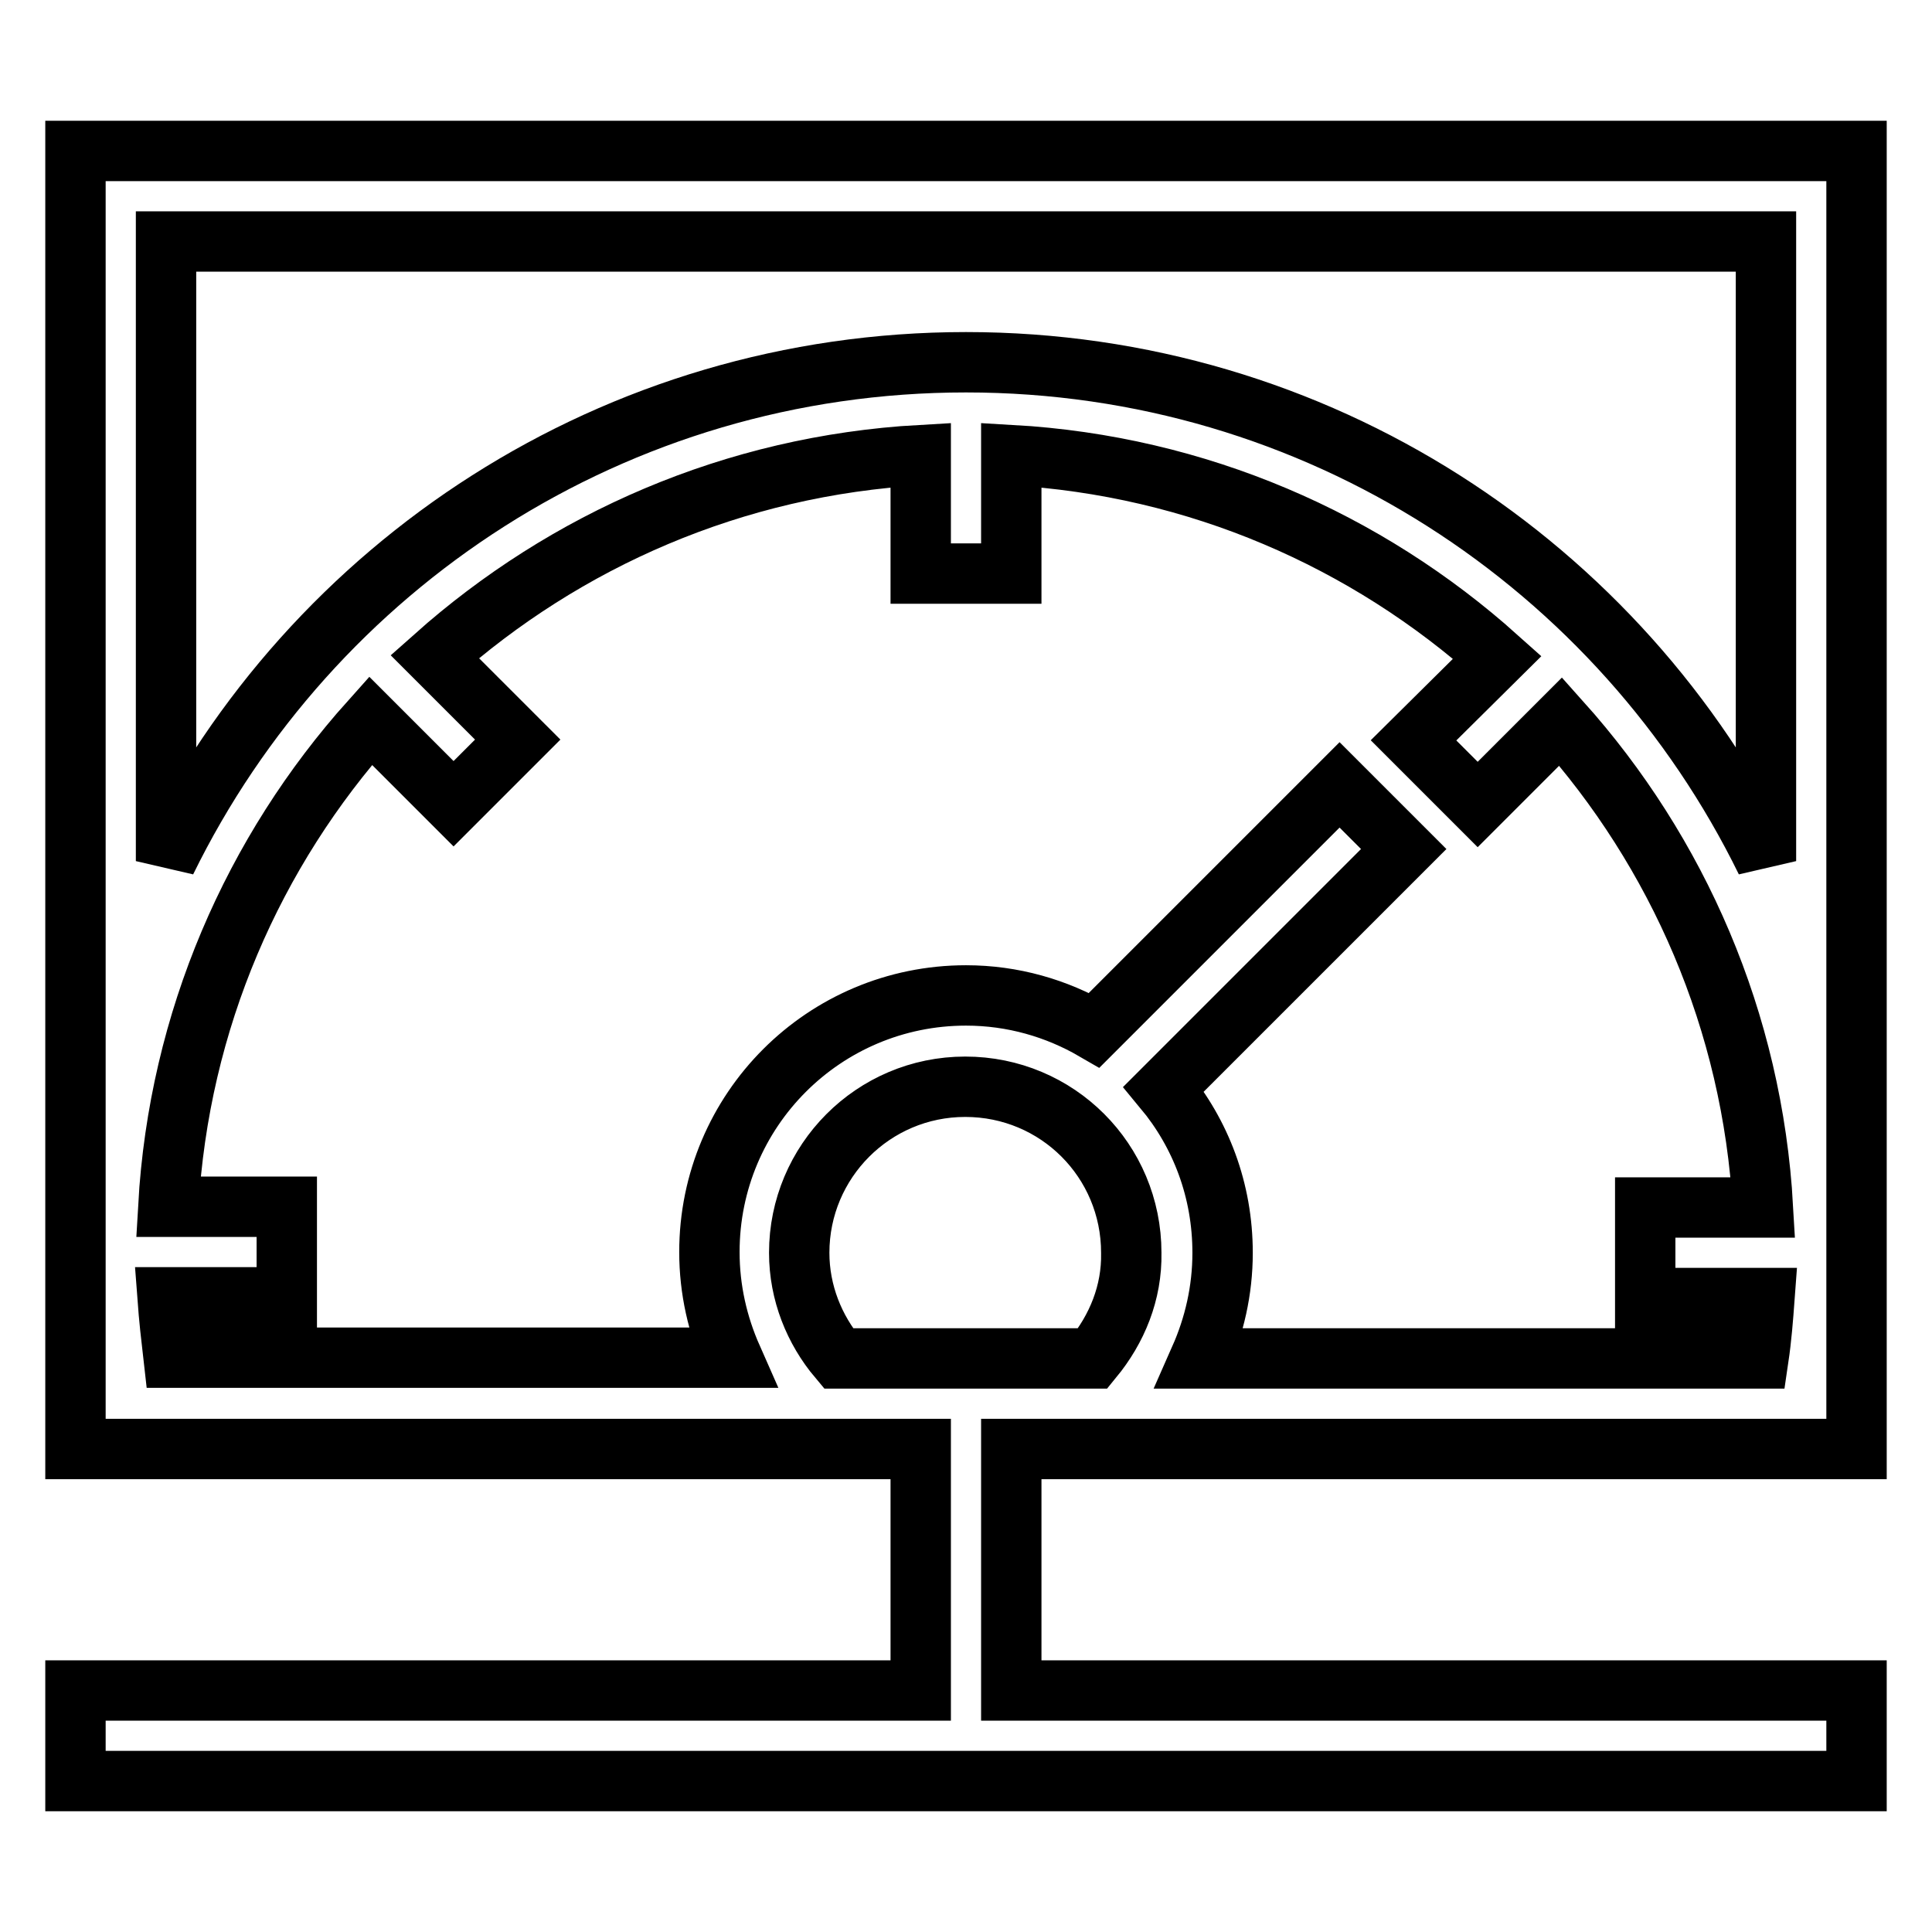 <?xml version="1.0" encoding="utf-8"?>
<!-- Svg Vector Icons : http://www.onlinewebfonts.com/icon -->
<!DOCTYPE svg PUBLIC "-//W3C//DTD SVG 1.1//EN" "http://www.w3.org/Graphics/SVG/1.1/DTD/svg11.dtd">
<svg version="1.1" xmlns="http://www.w3.org/2000/svg" xmlns:xlink="http://www.w3.org/1999/xlink" x="0px" y="0px" viewBox="0 0 256 256" enable-background="new 0 0 256 256" xml:space="preserve">
<g> <path stroke-width="8" fill-opacity="0" stroke="#000000"  d="M10,20v172h112v32H10v12h236v-12H134v-32h112V20H10z M144.8,180h-33.7c-3.2-3.8-5.2-8.7-5.2-14 c0-12.1,9.8-22,22-22c12.2,0,22,9.8,22,22C150,171.3,148,176.1,144.8,180z M159,180c1.9-4.3,3-9,3-14c0-8.3-2.9-15.8-7.8-21.7 l31.8-31.8l-8.5-8.5L145,136.5c-5-2.9-10.8-4.6-17-4.6c-18.8,0-34,15.2-34,34c0,5,1.1,9.7,3,14H23c-0.3-2.6-0.6-5.3-0.8-8H38v-12 H22.3c1.4-24.7,11.3-47.1,26.8-64.4l11,11l8.5-8.5l-11-11C74.9,71.6,97.2,61.7,122,60.3V76h12V60.3c24.7,1.4,47.1,11.3,64.4,26.8 l-11.1,11l8.5,8.5l11-11c15.5,17.3,25.4,39.7,26.8,64.4H218v12h15.8c-0.2,2.7-0.4,5.3-0.8,8L159,180L159,180z M128,48 c-46.6,0-86.8,26.9-106,66.1V32h212v82.1C214.8,74.9,174.6,48,128,48z"/></g>
</svg>